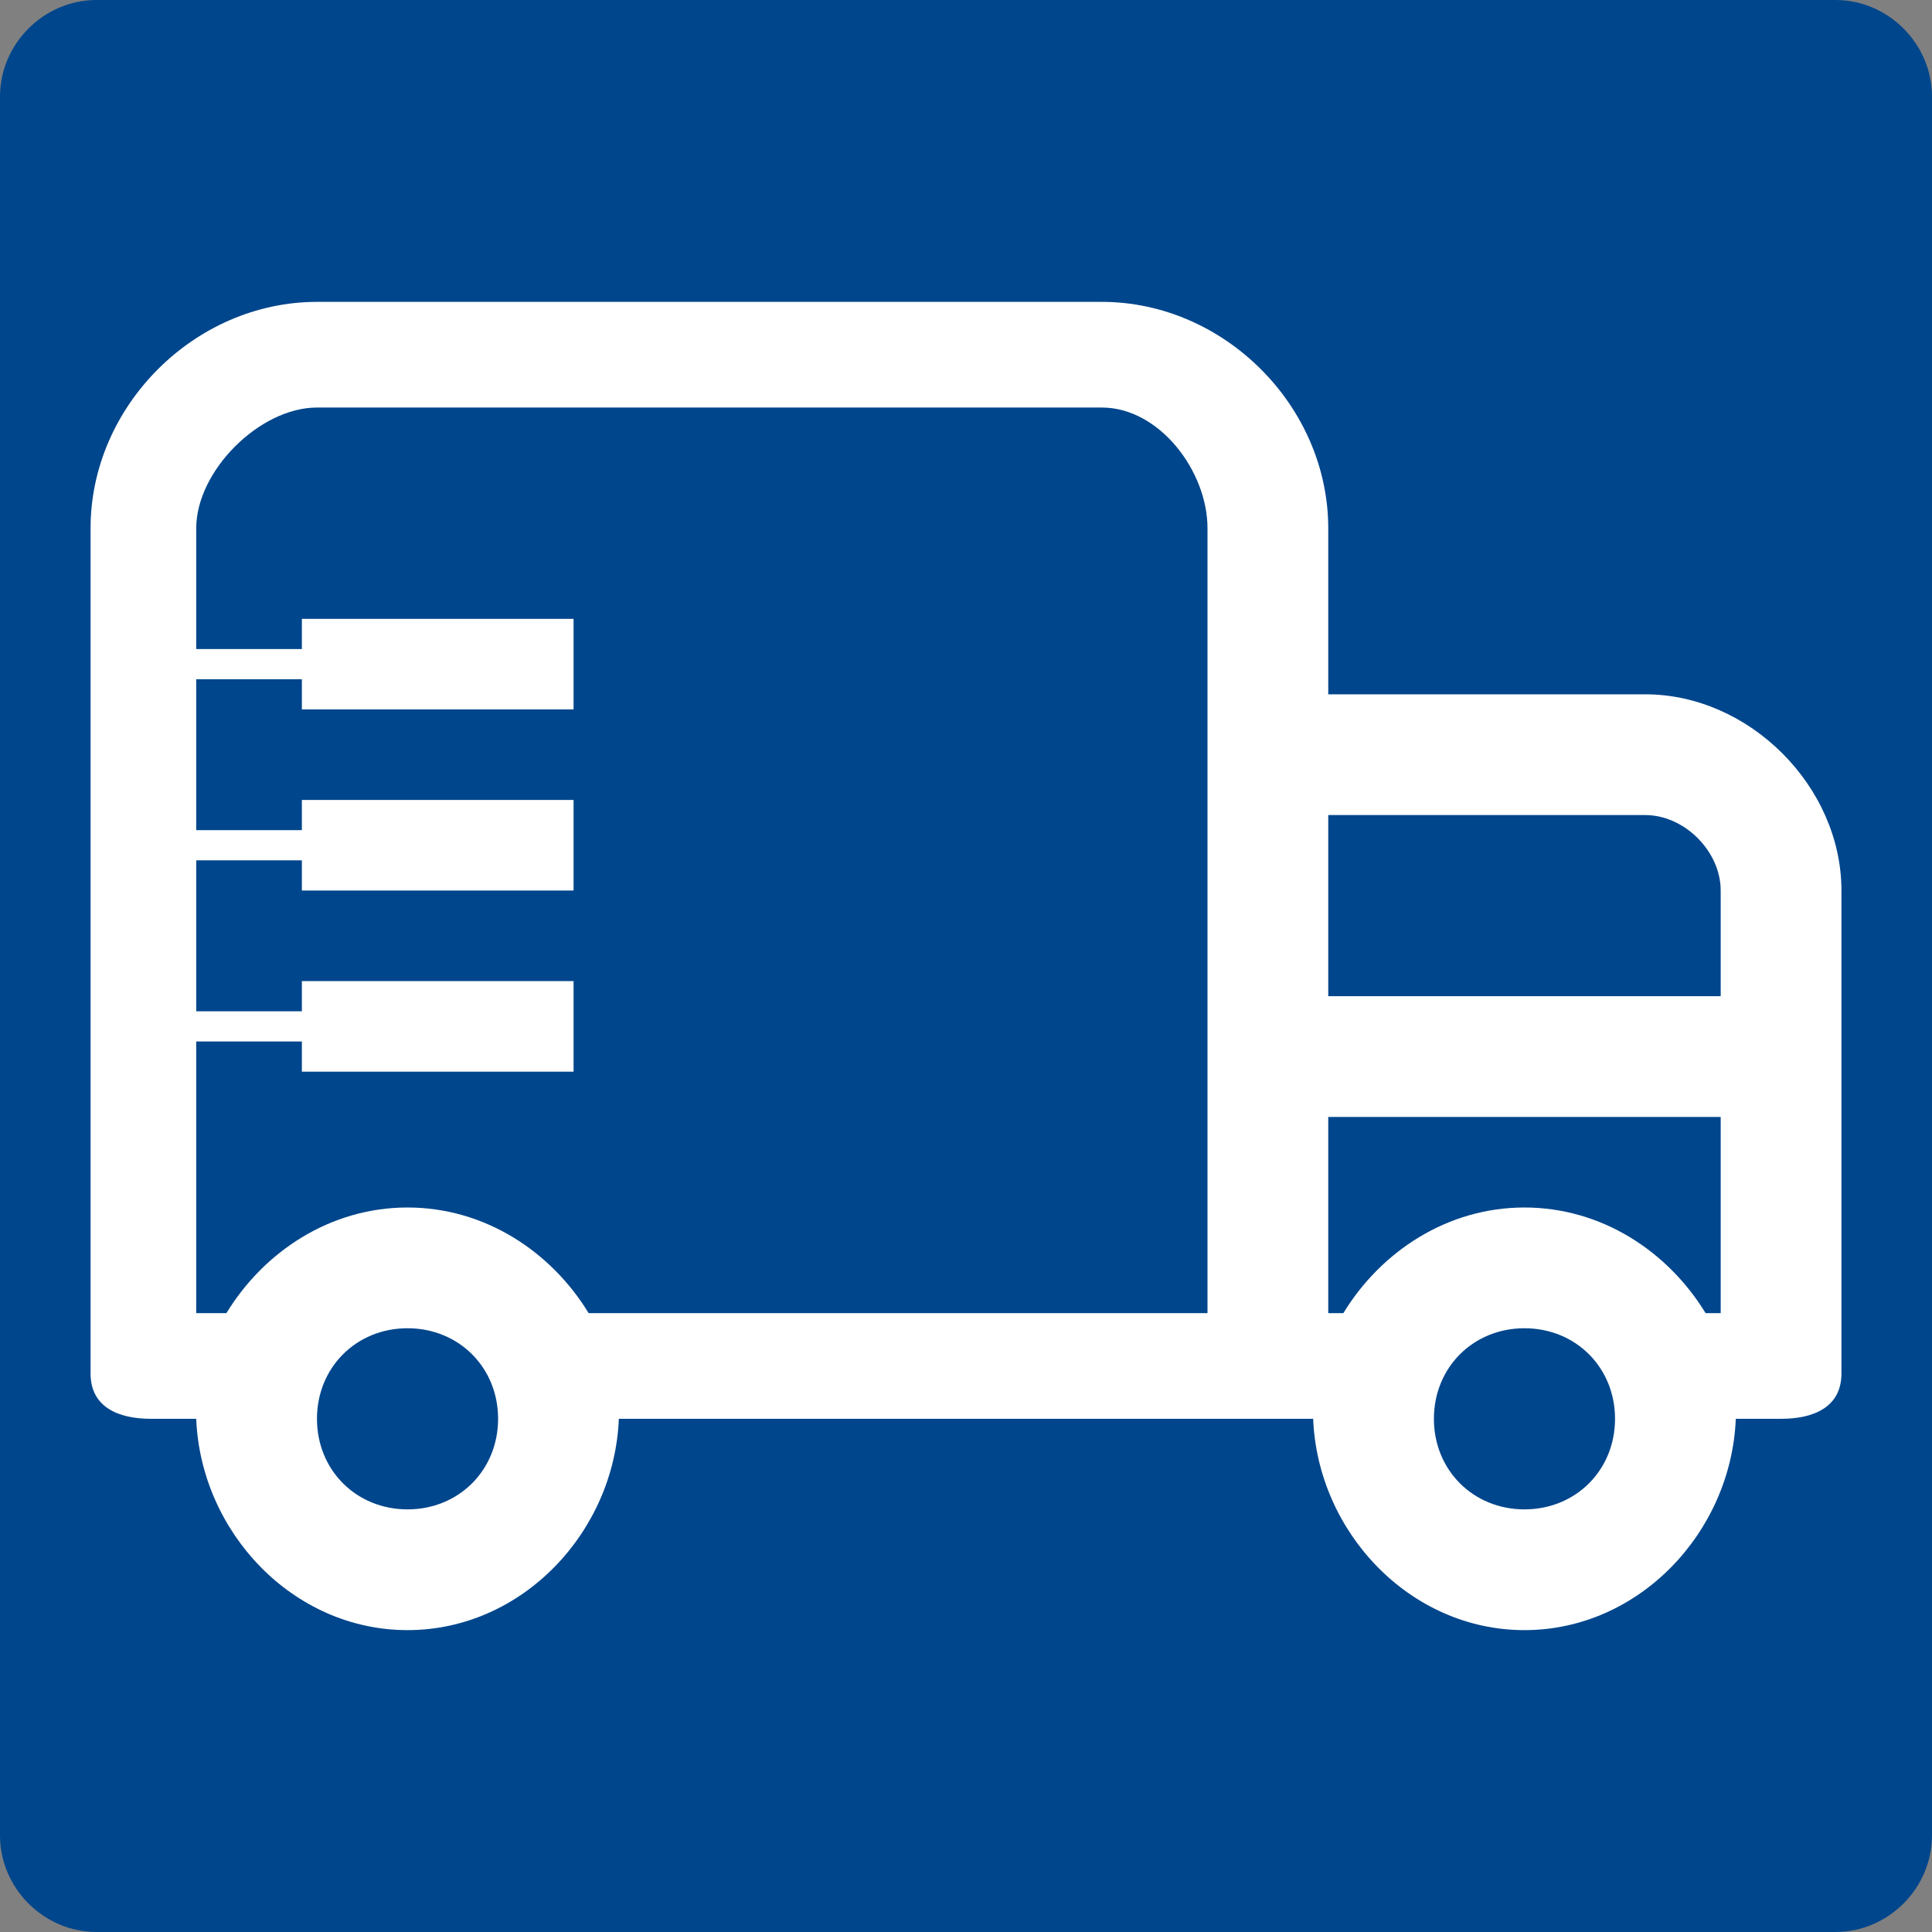 <?xml version="1.0" standalone="no"?>

<svg viewBox="0 0 128 128" style="background-color:#ffffff00" version="1.1" xmlns="http://www.w3.org/2000/svg" xmlns:xlink="http://www.w3.org/1999/xlink" xml:space="preserve" x="0px" y="0px" width="100%" height="100%">
	<rect x="0" y="0" width="128" height="128" fill="#808080" stroke="none"/>
	<g>
		<path d="M 6.4 0 L 121.6 0 C 125.1 0 128 2.9 128 6.4 L 128 121.6 C 128 125.1 125.1 128 121.6 128 L 6.4 128 C 2.9 128 0 125.1 0 121.6 L 0 6.4 C 0 2.9 2.9 0 6.4 0 Z" fill="#00468c"/>
		<path d="M 101 100 C 97.6 100 95 97.4 95 94 C 95 90.6 97.6 88 101 88 C 104.4 88 107 90.6 107 94 C 107 97.4 104.4 100 101 100 ZM 27 100 C 23.6 100 21 97.4 21 94 C 21 90.6 23.6 88 27 88 C 30.4 88 33 90.6 33 94 C 33 97.4 30.4 100 27 100 ZM 13 35 C 13 31.2 17.2 27 21 27 L 73 27 C 76.8 27 80 31.2 80 35 L 80 87 L 39 87 C 36.5 82.9 32.1 80 27 80 C 21.9 80 17.5 82.9 15 87 L 13 87 L 13 69 L 20 69 L 20 71 L 38 71 L 38 65 L 20 65 L 20 67 L 13 67 L 13 57 L 20 57 L 20 59 L 38 59 L 38 53 L 20 53 L 20 55 L 13 55 L 13 45 L 20 45 L 20 47 L 38 47 L 38 41 L 20 41 L 20 43 L 13 43 L 13 35 ZM 113 87 C 110.5 82.9 106.1 80 101 80 C 95.9 80 91.5 82.9 89 87 L 88 87 L 88 74 L 114 74 L 114 87 L 113 87 ZM 109 54 C 111.6 54 114 56.4 114 59 L 114 66 L 88 66 L 88 54 L 109 54 ZM 109 46 L 88 46 L 88 35 C 88 26.9 81.1 20 73 20 L 21 20 C 12.9 20 6 26.9 6 35 L 6 91 C 6 93.2 7.8 94 10 94 L 13 94 C 13.3 101.5 19.4 108 27 108 C 34.6 108 40.7 101.5 41 94 L 87 94 C 87.3 101.5 93.4 108 101 108 C 108.6 108 114.7 101.5 115 94 L 118 94 C 120.2 94 122 93.2 122 91 L 122 59 C 122 52.1 115.9 46 109 46 Z" fill="#ffffff"/>
	</g>
</svg>